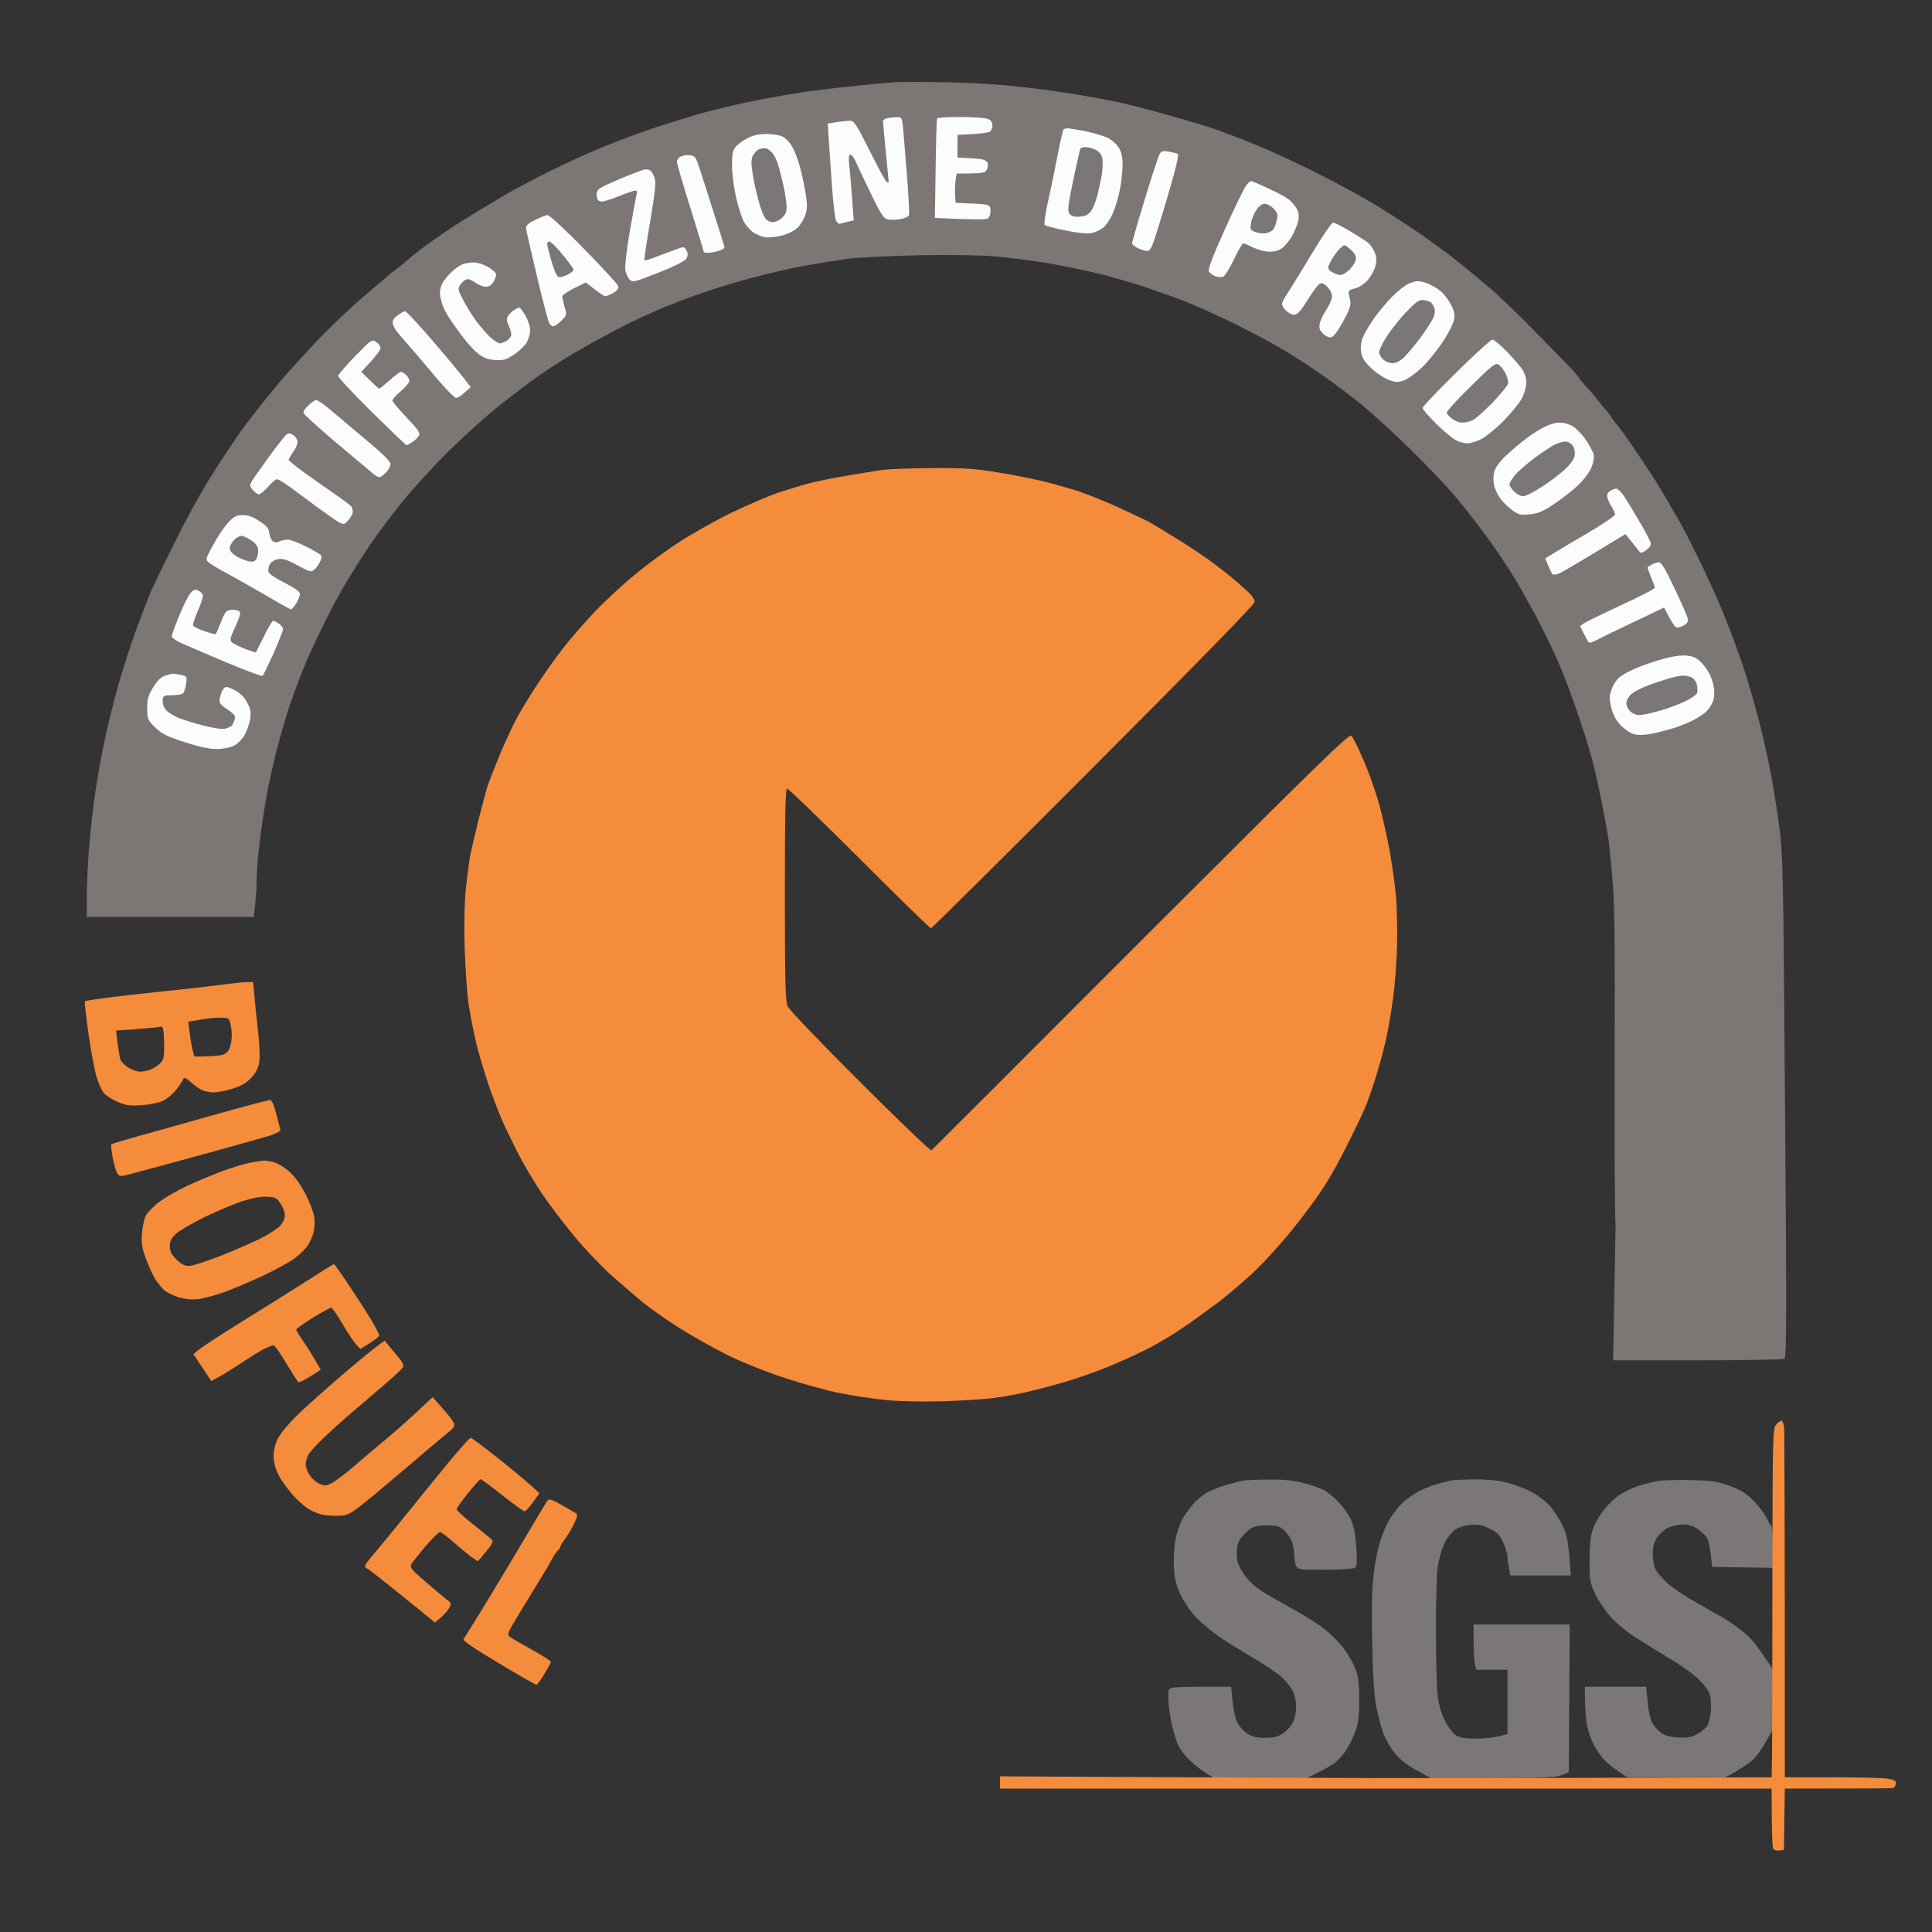<svg xmlns="http://www.w3.org/2000/svg" width="1024" height="1024" viewBox="0 0 1024 1024" fill="none"><rect x="0" y="0" width="1024" height="1024" fill="#333333" stroke="none"/><path d="M290.2 795.3C289.7 795.9 281.9 808.9 273 824C264 839.1 254.3 855.1 251.5 859.5C248.7 863.9 246.1 868.1 245.7 868.8C245.2 869.6 251.1 873.6 264.3 881.5C274.8 887.8 283.8 892.9 284.3 893C284.7 893 286.6 890.4 288.5 887.3C290.4 884.1 292 881.2 292 880.8C292 880.3 287.6 877.6 282.3 874.6C276.9 871.6 271.6 868.5 270.5 867.7C268.6 866.3 268.7 866 274.8 855.9C278.3 850.2 281.7 844.6 282.3 843.5C283 842.5 284.6 839.8 286 837.5C287.3 835.3 289 832.6 289.7 831.5C290.3 830.4 291.7 828 292.7 826.1C293.7 824.3 295.1 822.2 295.8 821.6C296.5 821 297.1 820.2 297 819.8C297 819.3 298.2 817.3 299.8 815.2C301.3 813.1 303.4 809.5 304.5 807.1C306.2 803.4 306.3 802.7 305 801.9C304.2 801.4 300.7 799.5 297.4 797.5C292.7 794.8 291 794.3 290.2 795.3Z" fill="#F58C3B"></path><path d="M878.5 785C875.7 785.5 871 786.7 868 787.7C865 788.7 860.5 790.9 858 792.6C855.5 794.3 851.8 797.9 849.8 800.6C847.7 803.3 845.2 807.7 844.3 810.5C843 814.1 842.5 818.6 842.5 827C842.5 837.8 842.7 838.9 845.6 845C847.3 848.6 850.9 853.9 853.6 856.9C856.3 859.9 861.6 864.4 865.5 867C869.4 869.5 877.4 874.5 883.4 878.1C889.4 881.6 896.8 886.7 899.7 889.5C902.9 892.5 905.6 895.9 906.2 898C906.8 899.9 907 904 906.8 907C906.5 910 905.7 913.5 904.9 914.7C904.1 915.9 901.7 917.9 899.5 919.1C896.3 920.9 894.3 921.2 889.3 920.9C885.1 920.6 882.3 919.8 880.3 918.4C878.8 917.2 876.7 915 875.8 913.4C874.8 911.7 873.7 907 873.3 902.2L872.5 894H840C840 905.2 840.5 911 841 914C841.6 917 843.2 921.7 844.6 924.5C846 927.2 848.6 931 850.3 932.8C852.1 934.6 855.5 937.4 858 939L862.5 942H914.5C923.8 937 928 933.9 929.8 932C931.6 930.1 934.6 925.7 936.5 922.2L940 916V885.5C933.2 874.6 929.1 869.6 926.6 867.2C924.1 864.9 919.6 861.5 916.7 859.6C913.9 857.8 906.3 853.4 900 849.9C893.7 846.4 886.3 841.5 883.6 839C881 836.5 878.2 833.3 877.4 831.7C876.6 830.2 876 826.6 876 823.7C876 819.9 876.6 817.6 878.2 815C879.5 813.1 882.1 810.7 884 809.8C885.9 808.8 889.5 808 892 808C895.3 808 897.4 808.7 900 810.6C901.9 812 904.1 814 904.7 815.1C905.4 816.1 906.3 820 906.7 823.7L907.5 830.5L940 831C939.6 813.9 939.3 809 939 809C938.7 809 937.6 807.2 936.5 804.8C935.4 802.5 932.2 798.3 929.5 795.5C925.6 791.5 922.8 789.8 917 787.6C910.5 785.2 907.7 784.8 896.5 784.5C889.4 784.3 881.2 784.5 878.5 785Z" fill="#7B7776"></path><path d="M769.5 784.6C768.4 784.9 765.5 785.6 763 786.2C760.5 786.8 756 788.5 753 789.9C750 791.3 745.4 794.5 742.9 797C740.4 799.5 737.1 804 735.5 807C734 810 731.9 815.4 730.9 819C729.9 822.6 728.5 830 727.9 835.5C727.2 841.8 726.9 854.7 727.3 870.5C727.6 887.1 728.3 898.5 729.4 904.2C730.3 909.1 732 915.6 733.2 918.7C734.4 921.9 737.2 926.7 739.4 929.4C742.1 932.7 746 935.7 751 938.4L758.5 942.5C818.2 942.5 824.2 942.2 827.5 940.9L831.5 939.3L832 861H781C781 874.6 781.3 880 781.7 881.8L782.5 885H799V919C793.2 920.9 787.6 921.5 782.8 921.5C775.7 921.5 773.7 921.1 771.3 919.5C769.8 918.3 767.3 915 765.8 912C764.1 908.6 762.6 903.6 762 899C761.5 894.9 761.1 879.3 761.1 864.5C761 849.6 761.5 834.3 762 830.5C762.6 826.6 764.2 821.1 765.5 818.2C766.9 815.2 769.4 812.1 771.2 810.8C773.2 809.5 776.5 808.4 779.5 808.2C783.3 807.9 785.7 808.3 789.4 810.1C793.5 812.1 794.8 813.4 796.7 817.5C797.9 820.2 799 823.6 799 825C799 826.4 799.4 829.2 799.8 831.3L800.5 835H832.5C831.4 817.4 830.7 814.2 828.4 809C826.7 805.4 823.6 800.5 821.3 798C819 795.4 814.5 792.1 810.9 790.3C807.4 788.6 801.5 786.4 797.7 785.6C793.8 784.6 787 784 781.2 784.1C775.9 784.2 770.6 784.4 769.5 784.6Z" fill="#7B7776"></path><path d="M659 784.7C657.6 784.9 653.4 786.1 649.5 787.2C645.6 788.3 640.9 790.3 639 791.5C637.1 792.7 634.1 795.2 632.5 797.1C630.8 799 628.2 802.5 626.8 805C625.3 807.5 623.6 812.6 622.9 816.5C622.3 820.3 621.9 826.9 622.2 831C622.5 836.6 623.4 840.1 625.6 845C627.3 848.6 630.9 854 633.7 857C636.5 860 642.5 865 647.1 868.1C651.7 871.2 660 876.3 665.5 879.5C671 882.8 677.3 887 679.5 889.1C681.7 891.1 684.3 894.3 685.3 896.4C686.2 898.4 687 902.1 687 904.7C687 907.4 686.2 911.1 685.2 913C684.3 914.9 681.9 917.5 680 918.8C677.3 920.5 675.1 921.1 670.5 921.1C665.9 921.1 663.7 920.5 661 918.8C659.1 917.5 656.7 914.9 655.8 913C654.8 911.1 653.7 906 653.3 901.7L652.5 894C620.2 894 620 894 619.4 896.2C619.1 897.5 619.1 901.2 619.5 904.5C619.9 907.8 620.8 913.2 621.7 916.5C622.5 919.8 624 924.1 625 926C626 927.9 628.6 931.1 630.7 933.1C632.8 935.1 636.5 938.1 639 939.6L643.5 942.5H692.5C701.8 938 706 935.6 707.8 934.1C709.6 932.7 712.4 929.5 713.9 927C715.5 924.5 717.6 920 718.6 917C720 912.9 720.5 908.7 720.4 900.5C720.4 891.7 719.9 888.4 718.2 884C717 881 714 875.9 711.5 872.7C709 869.6 704 864.9 700.4 862.2C696.8 859.6 689.3 855 683.7 852C678.1 848.9 671 844.8 668 842.8C664.6 840.6 661.2 837.2 659 833.9C656.2 829.5 655.5 827.5 655.5 823.3C655.5 819.6 656.1 817.4 657.6 815.3C658.8 813.8 661 811.6 662.4 810.5C664.5 809 666.7 808.5 671.5 808.5C677.2 808.5 678.2 808.8 681 811.5C682.7 813.1 684.5 816.1 685 818C685.6 819.9 686 823 686 824.7C686 826.5 686.5 828.9 687 830C687.9 831.9 689 832 702.3 832C710.1 832 717.2 831.5 718 831C719.2 830.3 719.4 828.4 718.9 820.3C718.5 814.1 717.6 808.9 716.3 806C715.3 803.5 712.4 799.3 709.9 796.6C707.5 794 703.7 790.8 701.5 789.7C699.3 788.6 694.4 786.9 690.5 785.9C685.6 784.6 680.3 784.1 672.5 784.2C666.5 784.2 660.4 784.5 659 784.7Z" fill="#7B7776"></path><path d="M238.5 774.2C233 780.9 223.8 792.2 218 799.4C212.2 806.6 204.1 816.5 200 821.4C193 829.7 192.6 830.3 194.5 831.3C195.6 831.9 200.8 835.9 206 840.1C211.2 844.3 218.9 850.5 223 853.8L230.5 860C234.9 856.5 236.9 854.2 237.8 852.7C239.5 849.8 239.5 849.8 236 847.2C234.1 845.7 229.1 841.5 224.8 837.7C218.4 832.3 217.2 830.7 217.9 829.2C218.4 828.3 221.8 824 225.4 819.7C229 815.5 232.6 812 233.2 812C233.9 812.1 237.4 814.7 241 817.9C244.6 821.1 248.8 824.5 250.4 825.6L253.3 827.5C261.1 818.5 261.7 817.2 260.7 816.1C260 815.4 255.6 811.7 250.7 807.9C245.9 804.1 242 800.5 242 800C242 799.4 244.7 795.6 248 791.5C251.3 787.4 254.3 784 254.7 784C255.2 784 260.3 787.8 266.2 792.5C272.2 797.2 277.4 801 278 801C278.6 801 280.6 798.9 282.5 796.2L285.9 791.5C281.7 787.3 273.7 780.7 265.5 774.1C257.2 767.5 250.1 762.1 249.5 762.1C248.9 762.1 244 767.6 238.5 774.2Z" fill="#F58C3B"></path><path d="M941.4 755.1C939.6 757.1 939.5 760.2 939.4 839.4C939.4 884.5 939.3 926.1 939.2 931.7L939 942C844.8 942.3 806.7 942.4 793.5 942.4C780.3 942.5 751.3 942.4 729 942.4C706.7 942.4 652.8 942.1 609.2 941.9L530 941.5V948H939C939 971.6 939.4 979.1 939.8 979.8C940.2 980.5 941.6 981 943 980.8L945.5 980.5L946 948C989.4 948 1002.6 947.9 1003.3 947.7C1003.9 947.6 1004.6 946.6 1004.8 945.5C1005.1 943.8 1004.3 943.4 1000.3 942.7C997.7 942.3 984.4 942 970.8 942H946C946 800.6 945.8 758 945.6 756.2C945.3 754.5 944.7 753 944.2 753C943.7 753 942.4 753.9 941.4 755.1Z" fill="#F58C3B"></path><path d="M184.5 726.1C174 735 162 745.7 157.7 749.9C153.4 754.1 148.8 759.6 147.4 762.2C145.9 765.3 145 768.7 145 771.7C145 774.8 145.9 778.3 147.5 781.5C148.8 784.2 152.4 789.2 155.3 792.5C158.5 796.1 162.6 799.5 165.6 800.9C169.1 802.7 172.3 803.3 177 803.4C182.8 803.5 184 803.2 188.5 800.1C191.3 798.2 202.7 788.7 214 779.1C225.3 769.4 236 760.4 237.8 759C240.3 757.1 241 756 240.6 754.5C240.3 753.4 237.6 749.8 234.6 746.5L229.3 740.5C217.8 751.4 210.7 757.7 206 761.6C201.3 765.5 193.4 772.2 188.5 776.4C183.6 780.7 177.9 785 176 786C172.9 787.6 172.1 787.7 169.2 786.4C167.5 785.6 165.1 783.5 164 781.7C162.9 780 162 777.5 162 776.2C162 775 162.6 772.8 163.4 771.2C164.1 769.7 168.1 765.3 172.2 761.5C176.3 757.6 181.6 752.8 184.1 750.7C186.5 748.6 190.5 745.2 193 743.1C195.5 741 200.8 736.4 204.9 732.9C209 729.4 212.8 725.8 213.4 724.9C214.3 723.5 213.6 722.1 209.5 717.4C206.8 714.1 204.3 711.2 204 710.7C203.7 710.3 194.9 717.2 184.5 726.1Z" fill="#F58C3B"></path><path d="M164.4 677.8C157.8 682 142.6 691.6 130.6 699C118.6 706.4 107.4 713.7 105.7 715.1L102.5 717.7L112 732C117 729.4 122.3 726.1 127 723C131.7 719.9 137.4 716.3 139.7 715.1C142.1 714 144.4 713 145 713C145.6 713 148.6 717.3 151.7 722.6C154.9 727.9 157.8 732.4 158.2 732.6C158.7 732.8 161.5 731.4 164.5 729.5L170 726C165.8 718.6 162.9 714 160.8 711C158.7 708 157 705.2 157 704.8C157 704.3 160.9 701.5 165.7 698.5C170.6 695.5 174.9 693.1 175.5 693.1C176.1 693.1 178.6 696.8 181.3 701.3C183.9 705.8 187.1 710.7 188.5 712.3L191 715C198.7 710.4 201 708.4 201 707.8C200.9 707.1 199.3 703.8 197.3 700.5C195.4 697.2 190.1 689 185.6 682.2C181.2 675.5 177.3 670 177 670C176.7 670 171.1 673.5 164.4 677.8Z" fill="#F58C3B"></path><path fill-rule="evenodd" clip-rule="evenodd" d="M118.2 620.6C123.6 618.6 130.4 616.6 133.3 616.1H133.2C136.1 615.6 139.2 615.2 140 615.1C140.8 615.1 143.2 615.5 145.2 616C147.3 616.6 151.1 618.9 153.6 621.2C156.5 623.9 159.7 628.4 162.1 633.2C164.3 637.5 166.3 642.9 166.6 645.2C166.9 647.6 166.7 651.3 166.1 653.5C165.5 655.7 164 658.8 162.9 660.5C161.7 662.1 158.7 665.1 156.1 667C153.6 668.9 146.1 673 139.5 676.1C132.9 679.2 123.7 683.1 119 684.8C114.3 686.5 108.2 688.1 105.5 688.5C102 689 98.8 688.7 95 687.7C92 686.8 88.4 685 87 683.8C85.6 682.5 83.5 679.9 82.3 678C81.1 676.1 78.9 671.3 77.5 667.5C75.3 661.8 74.9 659.3 75.2 654C75.5 650.4 76.4 646 77.3 644.2C78.3 642.5 81.6 639.1 84.7 636.8C87.9 634.5 94.5 630.7 99.5 628.4C104.4 626.1 112.9 622.6 118.2 620.6ZM108 645.3C114.3 642.2 123.3 638.4 128 636.8C133.6 635 138.2 634.1 141.5 634.3C145.9 634.5 146.7 634.9 148.7 638C150 639.9 151 642.7 151 644.3C151 645.9 149.9 648.2 148.3 649.9C146.7 651.4 142.4 654.3 138.5 656.2C134.6 658.2 125.2 662.3 117.5 665.4C109.8 668.4 102 671 100.3 671C97.9 671 96.1 670.1 93.5 667.5C90.8 664.8 90 663.2 90 660.5C90 657.8 90.8 656.3 93.2 654C95 652.3 101.7 648.4 108 645.3Z" fill="#F58C3B"></path><path d="M122.5 588.4C112 591.3 93.6 596.5 81.5 599.9C69.4 603.2 59.3 606.2 59 606.5C58.7 606.8 59.1 610.1 59.8 613.8C60.5 617.5 61.6 621.2 62.3 622.2C63.4 623.7 64.1 623.7 72 621.5C76.7 620.3 93.1 615.8 108.5 611.6C123.9 607.4 139.3 603 142.8 602C146.6 600.7 148.9 599.5 148.6 598.8C148.4 598.1 147.4 594.2 146.4 590.2C145.1 585.2 144 583 143 583C142.2 583.1 132.9 585.5 122.5 588.4Z" fill="#F58C3B"></path><path fill-rule="evenodd" clip-rule="evenodd" d="M58.5 528.6C65.6 527.6 102.8 523.7 102.8 523.7C124.204 521.086 127.788 520.607 131.382 520.52C132.187 520.5 132.993 520.5 134 520.5C134.212 520.924 134.424 523.288 134.755 526.979C135.049 530.251 135.436 534.567 136 539.5C137.5 552 137.9 560 137.4 563C136.9 566.1 135.6 568.7 133.1 571.3C130.4 574.2 127.8 575.6 123 577.1C119.4 578.2 115 579 113.2 579C111.5 579 108.9 578.5 107.5 578C106.1 577.4 103.3 575.5 101.3 573.7C98.5 571.2 97.6 570.8 97.1 572C96.8 572.8 95.2 575.3 93.5 577.5C91.8 579.7 88.6 582.4 86.5 583.4C84.1 584.5 79.4 585.5 75 585.8C68.6 586.2 66.7 585.9 62.1 583.9C59.1 582.6 55.8 580.4 54.8 579C53.7 577.6 52.1 573.8 51.1 570.5C50.1 567.2 48.2 557 46.9 547.8C45.6 538.6 44.7 530.9 45 530.7C45.3 530.4 51.3 529.5 58.5 528.6ZM71.657 545.507C76.265 545.139 80.708 544.784 82 544.6C82.361 544.548 82.729 544.497 83.085 544.447C84.107 544.303 85.029 544.174 85.4 544.1C85.9 544.1 86.5 545 86.6 546.2C86.8 547.5 87 551.4 87 555C87 560.5 86.7 561.8 84.8 563.7C83.5 564.9 81.3 566.3 79.8 566.9C78.2 567.5 75.8 568 74.3 568C72.7 568 70 567.1 68.3 566C66.5 564.9 64.5 563.1 64 562C63.5 560.9 62.7 556.9 61.5 546.2L70.5 545.6L71.657 545.507ZM99.8 541.5L106.6 540.4C110.4 539.7 115.3 539.3 117.5 539.4C121.4 539.5 121.5 539.6 122.4 544C123 546.7 123 550.3 122.4 553C121.7 556.2 120.8 557.8 119 558.7C117.6 559.4 113.5 560 103 560L102 556.2C101.5 554.2 100.8 550 99.8 541.5Z" fill="#F58C3B"></path><path d="M467.5 249.1C464.2 249.6 455.9 250.9 449 252.1C442.1 253.2 433.1 255.1 429 256.1C424.9 257.2 417.4 259.5 412.5 261.1C407.6 262.8 396.5 267.5 388 271.6C379.5 275.7 366.9 282.8 360 287.3C353.1 291.7 342.3 299.7 336 305C329.6 310.2 320.2 319 315 324.5C309.8 330 302.5 338.3 298.9 343C295.2 347.7 289.1 356.2 285.3 362C281.4 367.8 276.5 375.9 274.2 380C272 384.1 267.8 393.1 264.9 400C262.1 406.9 259.1 414.5 258.3 417C257.5 419.5 255.4 427.6 253.5 435C251.7 442.4 249.7 451 249.1 454C248.6 457 247.6 464.7 246.9 471C246.2 478.2 245.9 490 246.3 502.5C246.6 513.5 247.6 527 248.4 532.5C249.3 538 250.9 546.5 252.1 551.5C253.2 556.5 256.2 566.6 258.6 574C261.1 581.4 265.2 592 267.8 597.5C270.4 603 274.4 611.1 276.8 615.5C279.2 619.9 284 627.8 287.5 633C291 638.2 298.5 648.1 304.2 655C309.9 661.9 318.9 671.3 324.1 676C329.4 680.7 336.8 687 340.6 690.2C344.4 693.3 352.9 699.3 359.5 703.5C366.1 707.7 377.6 714.2 385 717.9C393 721.9 405.5 726.9 415.8 730.3C425.2 733.4 438.5 737.1 445.3 738.4C452 739.8 463.1 741.4 470 742.1C477.7 742.8 489.4 743 500.5 742.7C510.4 742.3 522.1 741.6 526.5 741C530.9 740.4 537.6 739.3 541.5 738.4C545.4 737.6 554.4 735.3 561.5 733.3C568.6 731.4 581.3 727 589.5 723.5C597.8 720 607.9 715.3 612 712.9C616.1 710.6 620.6 707.9 622 707C623.4 706.1 626.8 703.8 629.5 702C632.3 700.1 639.5 694.9 645.5 690.4C651.5 685.8 661 677.7 666.5 672.3C672 666.9 681 656.8 686.5 649.8C692 642.9 699.1 633.2 702.2 628.3C705.3 623.5 711.1 613 715 605C719 597 723.1 588.3 724.2 585.5C725.3 582.8 727.7 575.8 729.5 570C731.3 564.2 733.7 555.2 734.8 550C736 544.8 737.6 534.9 738.5 528C739.4 521.1 740.3 508.8 740.5 500.5C740.6 492.3 740.4 480.8 739.9 475C739.4 469.2 737.8 458 736.4 450C734.9 442 732.2 430.3 730.3 424C728.5 417.7 724.9 407.8 722.3 402C719.8 396.2 717.1 390.8 716.3 390C715.1 388.7 700.7 402.8 604.7 498.7C544.1 559.4 494.2 609.3 493.7 609.7C493.3 610.2 476.3 593.9 455.9 573.5C434.7 552.4 418.2 535.1 417.4 533.3C416.3 530.6 416 519.7 416 474C416 429.9 416.3 418 417.2 418C417.9 418 435.1 434.6 455.5 455C475.9 475.4 492.9 492 493.4 492C493.9 492 532.7 453.5 579.6 406.5C635.8 350.2 665 320.3 665 319C665 317.9 663.7 315.8 662.1 314.3C660.5 312.7 657 309.7 654.4 307.4C651.7 305.1 646.6 301.1 643 298.4C639.4 295.7 631.1 290.1 624.5 286C617.9 281.9 610.9 277.7 609 276.6C607.1 275.6 599.6 272.1 592.5 268.8C585.4 265.6 575.5 261.6 570.5 260C565.5 258.5 557.5 256.2 552.5 255C547.5 253.8 537 251.7 529 250.4C516.7 248.4 511.4 248 494 248.1C482.7 248.2 470.8 248.6 467.5 249.1Z" fill="#F58C3B"></path><path d="M452.5 45.6C460.7 44.7 470.4 43.8 474 43.6C477.6 43.4 490.2 43.4 502 43.6C514.2 43.8 530.9 44.8 540.5 46C549.9 47 563.1 48.8 570 50C576.9 51.1 587 53 592.5 54.1C598 55.3 610.1 58.4 619.5 61.1C628.9 63.7 639.6 67 643.5 68.3C647.4 69.6 657 73.3 665 76.5C673 79.7 688.5 86.9 699.5 92.5C710.5 98.1 724.5 105.7 730.5 109.5C736.5 113.2 746.5 119.6 752.5 123.8C758.5 127.9 767.8 134.7 773 138.9C778.2 143.1 786.1 149.6 790.5 153.4C794.9 157.2 805.4 167.3 813.8 175.9C822.3 184.5 830.9 193.4 833.1 195.7C835.2 198.1 837 200.2 837 200.5C837 200.8 838.5 202.5 840.3 204.4C842 206.2 844.4 208.9 845.5 210.4C846.6 211.9 849 214.7 850.7 216.8C852.5 218.8 854 220.7 854 221C854 221.3 855.1 222.8 856.5 224.5C858 226.1 861.7 231.2 864.8 235.8C867.9 240.4 871 244.9 871.5 245.8C872 246.7 872.7 247.7 873 248C873.3 248.3 876.1 252.6 879.1 257.5C882.1 262.4 884.9 267.2 885.3 268C885.7 268.8 887.4 271.7 889.1 274.5C890.7 277.2 895.9 287.1 900.5 296.5C905.1 305.9 911.6 320.2 914.8 328.5C918.1 336.7 922.4 348.7 924.5 355C926.5 361.3 929.7 372.1 931.5 379C933.4 385.9 936.3 398.5 938 407C939.7 415.5 942 429.7 943.1 438.5C945 453.3 945.2 464.1 946.1 587C947 696.3 946.9 719.6 945.8 720.2C945.1 720.6 924.4 721 899.8 721C870.6 721 855 721 855 721L856.3 648.8C855.9 648.1 855.7 610.1 855.8 564.5C856 495.9 855.8 478.6 854.5 464.5C853.7 455.1 852.7 445.9 852.4 444C852.1 442.1 850.9 435.8 849.9 430C848.8 424.2 846.8 414.8 845.5 409C844.2 403.2 840.5 390.6 837.2 381C834 371.4 829.4 359 827 353.5C824.7 348 820.2 338.3 816.9 332C813.7 325.7 807.8 314.9 803.7 308C799.6 301.1 792.2 290.1 787.3 283.5C782.4 276.9 775 267.4 770.8 262.5C766.6 257.6 755.9 246.3 746.9 237.5C737.9 228.7 726.2 218.1 721 213.9C715.8 209.7 707.2 203.3 702 199.6C696.8 195.9 687.5 189.8 681.5 186.2C675.5 182.5 663.5 176.1 655 171.9C646.5 167.7 634.3 162.2 628 159.7C621.7 157.3 611.3 153.6 605 151.5C598.7 149.5 588.3 146.5 582 145C575.7 143.4 564 141 556 139.6C548 138.2 535.2 136.6 527.5 135.9C518.6 135.2 503.5 135 486 135.3C469.9 135.7 453.9 136.5 447.5 137.4C441.4 138.3 431.6 139.9 425.5 141C419.4 142.2 407.7 144.8 399.5 147C391.2 149.1 378.9 152.9 372 155.3C365.1 157.7 355.6 161.4 350.7 163.4C345.9 165.4 337.2 169.4 331.2 172.4C325.3 175.4 314.9 181 308 185C301.1 188.9 291 195.3 285.5 199.2C280 203.1 270.1 210.6 263.5 215.9C256.9 221.2 245 232 236.9 240C228.9 248 217.9 260.1 212.4 267C206.9 273.9 199.7 283.6 196.3 288.5C193 293.4 187.7 301.8 184.5 307C181.3 312.2 175.9 322.1 172.5 329C169.1 335.9 164.4 345.8 162.2 351C160 356.2 156.4 365.7 154.2 372C152 378.3 148.6 389.8 146.7 397.5C144.7 405.2 142.1 416.9 141 423.5C139.8 430.1 138.3 440.9 137.5 447.5C136.7 454.1 136 462.6 136 466.5C136 470.4 135.7 476.3 134.5 486H46V475.8C46 470.1 46.5 459.4 47 452C47.6 444.6 48.7 433.1 49.6 426.5C50.4 419.9 52.6 406.6 54.5 397C56.4 387.4 60.2 371.6 63 362C65.8 352.4 70.4 338.4 73.2 331C76 323.6 79.1 315.5 80.2 313C81.3 310.5 86.6 299.5 92.1 288.5C97.5 277.5 105.8 262.2 110.6 254.5C115.3 246.8 122.8 235.4 127.3 229.1C131.8 222.8 140.1 212.2 145.8 205.4C151.4 198.6 162.2 186.7 169.7 178.9C177.3 171.1 188.7 160.4 195 155.2C201.3 149.9 206.7 145.3 207 145C207.3 144.7 209.1 143.3 211 141.9C212.9 140.5 215.2 138.6 216 137.8C216.8 137 221.3 133.4 226 129.9C230.7 126.4 239.7 120.3 246 116.4C252.3 112.5 261.8 106.8 267 103.7C272.2 100.6 283.2 94.8 291.5 90.7C299.7 86.6 312.8 80.6 320.5 77.5C328.2 74.4 340.4 69.9 347.5 67.5C354.6 65.2 365.4 61.9 371.5 60.1C377.6 58.4 388.8 55.7 396.5 54.1C404.2 52.5 416.6 50.2 424 49.1C431.4 48 444.2 46.4 452.5 45.6Z" fill="#7C7774"></path><path d="M87.5 358.1C85.4 358.8 83.4 360.7 81.2 364.3C78.5 368.7 78 370.5 78 375.5C78.1 381.2 78.3 381.7 82.3 385.6C85.8 389 88.4 390.3 97.7 393.3C105.4 395.8 110.8 397 114.8 397C118.2 397 121.9 396.3 124 395.2C126 394.2 128.4 391.8 129.7 389.5C130.9 387.3 132.2 383.5 132.6 381C133.1 377.3 132.8 375.7 130.9 372.2C129.3 369.2 127.1 367.2 124.2 365.7C120.4 363.8 119.7 363.7 118.5 365C117.8 365.8 116.9 368 116.6 369.7C116 372.7 116.4 373.2 120.5 376C124.2 378.5 124.9 379.4 124.4 381.2C124 382.5 123.4 383.9 123 384.5C122.6 385 120.9 385.8 119.4 386.2C117.6 386.6 113 385.9 107.5 384.5C102.5 383.2 96.4 381.3 93.7 380.1C91.1 378.9 88.3 377 87.5 375.7C86.6 374.5 86.1 372.4 86.2 371C86.5 368.7 86.9 368.5 91.2 368.5C93.8 368.5 96.4 368 97 367.5C97.6 366.9 98.3 364.7 98.6 362.5C99.2 358.6 99.1 358.5 95.9 357.7C94 357.3 92 357 91.5 357.1C91 357.1 89.1 357.6 87.5 358.1ZM882 349.1C877.9 350.2 871.8 352.2 868.5 353.6C865.2 354.9 861 357 859.2 358.3C857.2 359.7 855.4 362.2 854.3 365C852.9 369 852.8 370.2 854 375C854.9 378.8 856.5 381.7 858.9 384.3C860.9 386.4 864.1 388.6 866 389.1C868.2 389.7 871.5 389.6 875 389C878 388.4 883.2 387.1 886.5 386.1C889.8 385.1 894.8 383.1 897.5 381.7C900.3 380.3 903.5 378.1 904.7 376.8C905.9 375.6 907.4 373.1 908 371.5C908.6 369.8 908.8 366.8 908.4 364.5C908.1 362.3 907 358.9 906 357C905 355.1 902.9 352.2 901.3 350.7C899.3 348.7 897.2 347.8 894 347.5C891.2 347.2 886.6 347.8 882 349.1Z" fill="#FBFCFC"></path><path d="M883.5 359.9C880.2 360.9 875 362.7 872 363.9C869 365.1 865.5 367 864.2 368.3C863 369.5 862 371.5 862 372.8C862 374 862.9 375.9 864 377C865.1 378.1 867.2 379 868.8 379C870.3 379 874.9 378.1 879 376.9C883.1 375.8 889.3 373.5 892.8 371.9C896.2 370.3 899.2 368.2 899.5 367.3C899.8 366.3 899.7 364.2 899.3 362.6C898.8 361 897.5 359.3 896.3 358.9C895 358.4 893 358 891.8 358.1C890.5 358.1 886.8 358.9 883.5 359.9Z" fill="#7B7776"></path><path d="M101.1 314.2C99.9 315.5 97.2 320.9 95 326.3C92.8 331.6 91 336.6 91 337.3C91 337.9 93.1 339.5 95.7 340.7C98.4 341.9 109.1 346.5 119.5 350.9C129.9 355.3 138.8 358.6 139.2 358.2C139.6 357.8 142.2 352.4 145 346.3C147.7 340.1 150 334.3 150 333.5C150 332.7 149 331.3 147.8 330.5C146.5 329.7 145.2 329 144.8 329C144.3 329 142.1 332.7 139.9 337.3C137.6 341.8 135.7 345.6 135.6 345.8C135.6 345.9 133 345.1 130 344C127 342.8 123.8 341.2 123 340.5C121.7 339.2 121.9 338.2 124.8 332C127.3 326.5 127.7 324.8 126.8 324C126.1 323.4 124.2 323.1 122.6 323.2C120 323.5 119.3 324.2 117.2 329.5C115.9 332.8 114.6 335.7 114.4 336C114.1 336.3 111.4 335.6 108.3 334.5C105.2 333.4 102.5 332.1 102.3 331.5C102.1 331 103.3 327.4 105 323.5C106.7 319.6 107.8 315.9 107.5 315.3C107.2 314.6 106.1 313.5 105.1 313C103.5 312.2 102.7 312.4 101.1 314.2ZM875.5 299.2C874.4 299.8 873.4 300.5 873.3 300.6C873.1 300.8 873.9 303.1 875 305.8C876.1 308.4 877.1 311 877.1 311.5C877.1 312.1 869.1 316.2 859.3 320.7C849.5 325.3 840.6 329.6 839.5 330.4L837.5 331.8C840.6 338.3 841.8 340.4 842.3 340.6C842.7 340.8 844.7 340.1 846.8 339C848.8 337.9 857.6 333.6 866.3 329.5L882 322C885.9 329.8 887.7 332.2 888.5 332.5C889.3 332.8 891.1 332.3 892.5 331.5C894.3 330.4 894.9 329.4 894.5 327.8C894.3 326.5 891.1 319.3 887.5 311.8C882.8 301.7 880.5 298 879.3 298C878.3 298 876.6 298.6 875.5 299.2ZM121.1 276.8C119.1 278.9 115.5 284.2 113.1 288.6C108.9 296.2 108.8 296.6 110.6 298.1C111.7 299 116.1 301.7 120.5 304C124.9 306.4 134.1 311.6 141 315.6C147.9 319.7 153.8 323 154.3 323C154.7 323 155.9 321.5 157 319.8C158.1 318 159 315.7 159 314.8C159 313.6 156.4 311.7 151 309C146.6 306.8 142.7 304.2 142.4 303.3C142 302.3 142.3 300.5 142.9 299.3C143.6 297.9 145.3 296.8 147.3 296.4C149.8 295.9 151.9 296.5 157.6 299.6C164.1 303.1 164.9 303.4 166.5 302C167.5 301.2 168.8 299.4 169.5 298C170.3 296.6 170.6 295 170.2 294.4C169.8 293.8 166.2 291.7 162.3 289.7C158.3 287.7 153.9 286 152.5 286C151.1 286 149.1 286.5 148 287C146.6 287.7 145.6 287.6 144.5 286.8C143.7 286.1 142.9 284.1 142.7 282.5C142.5 280.1 141.5 278.8 137.5 276.2C133.9 273.9 131.4 272.9 128.6 273C125.4 273 124.1 273.7 121.1 276.8Z" fill="#FBFCFC"></path><path d="M124 286.3C122.7 287.6 121.7 289.6 121.8 290.8C121.9 292.2 123.4 293.8 125.8 295.1C127.8 296.2 130.7 297.4 132.3 297.6C134.3 297.9 135.3 297.5 136 296C136.6 294.9 136.9 292.8 136.8 291.3C136.6 289.4 135.4 287.8 133 286.3C131.1 285 128.8 284 127.9 284C127 284 125.3 285 124 286.3Z" fill="#7B7776"></path><path d="M853.6 260.1C852.5 260.6 851.7 262 851.8 263C851.9 264.1 852.9 266.5 854 268.2C855.1 270 856 272.1 856 272.7C856 273.4 849.4 277.9 841.2 282.7C833.1 287.4 824.8 292.4 822.7 293.7L819 296C821.4 301.8 822.4 303.8 822.8 304.3C823.2 304.7 824.6 304.6 826 304.1C827.4 303.6 835.9 298.6 845 293.1L861.5 283.1C864.6 286.9 866.5 289.2 867.6 290.7C869.7 293.5 869.8 293.5 872.4 291.7C873.8 290.8 875 289.2 875 288.2C875 287.3 872.3 282 869 276.5C865.8 271 862 264.8 860.6 262.7C859.2 260.7 857.4 259 856.7 259C856.1 259 854.6 259.5 853.6 260.1ZM151.7 230.4C151 231 146.7 236.4 142.3 242.5C137.9 248.5 133.8 254.4 133.2 255.5C132.3 257.1 132.4 257.9 134 259.7C135.1 261 136.6 262 137.2 262C137.9 262 140.1 260.2 142.1 258C144 255.8 146.1 254 146.8 254C147.5 254 150.4 255.7 153.2 257.8C156.1 259.9 162.8 264.8 168 268.7C173.2 272.5 178.6 276.3 180 277C182.3 278.1 182.7 278 184.7 275.6C186 274.2 187 272.2 187 271.2C187 270.3 186.6 269 186.2 268.4C185.8 267.9 181.9 264.9 177.5 261.9C173.1 258.9 165.8 253.7 161.3 250.5C156.8 247.2 153 244.2 153 243.7C153 243.3 154.2 241.3 155.6 239.2C157.2 236.9 157.9 234.7 157.6 233.5C157.3 232.4 156.2 231 155.1 230.4C153.7 229.5 152.8 229.5 151.7 230.4ZM817 227.1C814 228.8 809.2 232 806.5 234.3C803.7 236.5 799.6 240.2 797.2 242.4C794.8 244.8 792.5 248 792 250C791.4 252.2 791.4 255 792 257.5C792.5 259.7 794.2 263.1 795.8 265C797.4 266.9 800.2 269.6 802.1 270.8C805 272.9 806.3 273.1 811 272.6C815.5 272.1 818 271 824.5 266.6C828.9 263.6 834.7 259 837.3 256.3C839.9 253.7 842.8 249.7 843.6 247.5C844.5 245.3 845 242.4 844.7 241C844.4 239.6 842.6 236.3 840.8 233.5C839 230.8 835.9 227.5 834 226.2C831.8 224.8 829.1 224 826.5 224C824 224 820.5 225.2 817 227.1Z" fill="#FBFCFC"></path><path d="M824.5 235.4C822.9 236.1 817.9 239.4 813.5 242.6C809.1 245.9 804.3 250.1 802.8 252C801.3 253.9 800 256.1 800 256.7C800 257.4 801.1 259.1 802.5 260.5C803.9 261.9 806 263 807.2 263C808.5 263.1 813 260.8 817.2 258C821.5 255.3 827 251.1 829.5 248.7C832.3 246.2 834.3 243.3 834.6 241.5C834.9 239.6 834.5 237.6 833.6 236.2C832.7 235 831 234 829.7 234C828.5 234.1 826.1 234.7 824.5 235.4Z" fill="#7B7776"></path><path d="M163.5 214.8C161.9 216.3 160.7 218.1 160.8 218.8C160.9 219.5 168.3 226.2 177.2 233.8C186.2 241.3 195 248.8 196.8 250.3C198.5 251.8 200.5 253 201 253C201.6 253 203.2 251.9 204.5 250.5C205.9 249.1 207 247.1 207 246C207 244.7 203.1 240.7 195.3 234.2C188.9 228.9 180.4 221.7 176.3 218.2C172.3 214.8 168.4 212 167.7 212C167 212 165.1 213.3 163.5 214.8ZM771.8 197.5C762 207.1 754 215.6 754 216.2C754 216.9 757.2 220.7 761.2 224.6C765.2 228.6 770 232.5 771.8 233.4C773.5 234.3 776.2 235 777.8 235C779.3 235 782.5 234 785 232.8C787.5 231.5 792.9 227.2 797 223C801.1 218.8 805.5 213.4 806.7 211C808 208.5 809 204.8 809 202.7C809 200.5 808.1 197.7 806.8 195.7C805.6 194 801.9 189.7 798.5 186.2C795.2 182.8 791.8 180 791 180C790.2 180 781.5 187.9 771.8 197.5Z" fill="#FBFCFC"></path><path d="M779.5 204.8C772.3 211.8 766.6 218.1 766.8 218.8C766.9 219.4 768.2 220.9 769.7 222C771.3 223.2 773.7 224.1 775.2 224C776.8 224 779.2 223.4 780.7 222.6C782.3 221.8 786.9 217.7 791.1 213.4C795.2 209 798.9 204.6 799.2 203.5C799.6 202.4 799 200 798 198C797 196.1 795.4 193.9 794.3 193.3C792.6 192.2 791.1 193.3 779.5 204.8Z" fill="#7B7776"></path><path d="M188.3 188.7C183.4 193.7 179.4 198.4 179.2 199.2C179.1 199.9 187.1 208.5 197 218.3C206.9 228 215.2 236 215.5 236C215.8 236 217.2 235.2 218.6 234.3C220.1 233.3 221.6 231.7 222.1 230.8C222.8 229.4 221.4 227.4 215.5 221.3C211.4 217 208 212.9 208 212.3C208 211.6 210 209.3 212.5 207.3C214.9 205.2 216.9 202.8 217 202C217 201.2 216.3 199.7 215.3 198.8C214.3 197.8 213 197.1 212.5 197.1C211.9 197.1 209.2 199.1 206.5 201.6C203.7 204 201.3 206 201 206C200.7 206 198.5 204 196 201.5L191.5 197.1C199.6 188.5 201.9 185.3 201.7 184.4C201.6 183.5 200.5 182 199.3 181.2C197.3 179.7 196.8 180 188.3 188.7ZM210.6 167.3C208.3 169 207.9 170 208.3 172C208.7 173.4 210.2 175.9 211.8 177.5C213.3 179.2 217.4 183.9 220.9 188C224.3 192.1 230.2 199 233.8 203.2C237.5 207.4 241.1 210.9 241.7 210.9C242.4 211 244.5 209.7 246.2 208.1L249.5 205.2C245.7 200 238.2 191 230.3 181.8C222.4 172.5 215.4 165 214.7 165C214.1 165 212.2 166 210.6 167.3ZM746.3 150.5C744.5 151.3 740.7 154.4 737.8 157.3C735 160.1 730.8 165.2 728.4 168.5C726.1 171.8 723.4 176.3 722.5 178.5C721.367 181.167 721 183.833 721.4 186.5C721.8 189.4 723.1 191.6 726.3 194.7C728.6 197 732.6 199.8 735.2 201C739.4 202.7 740.5 202.8 743.7 201.8C745.8 201.1 750.1 198.1 753.4 195C756.6 192 761.7 185.7 764.8 181C767.9 176.3 770.6 170.9 770.8 169C771.2 166.5 770.6 164.3 768.8 161C767.4 158.5 765 155.4 763.4 154.2C761.8 152.9 758.9 151.2 757 150.4C755.1 149.6 752.6 149 751.5 149C750.4 149 748 149.7 746.2 150.5H746.3Z" fill="#FBFCFC"></path><path d="M745.4 165.3C742.1 168.7 737.6 174.4 735.2 178C732.9 181.6 731 185.4 731 186.5C730.9 187.6 731.9 189.4 733.1 190.5C734.2 191.6 736.5 192.5 738 192.5C739.8 192.5 742.1 191.4 744.1 189.5C745.8 187.8 749.6 183.3 752.5 179.5C755.3 175.6 758.4 171 759.3 169.2C760.433 167.067 760.767 165.133 760.3 163.4C759.8 161.9 758.7 160.3 757.8 159.9C756.8 159.4 754.9 159 753.6 159C752 159 749.4 161 745.4 165.3Z" fill="#7B7776"></path><path d="M245 140.1C243.6 140.7 241 142.5 239.2 144.3C237.3 146.1 235.1 148.8 234.3 150.5C233.3 152.5 233 154.8 233.4 157.3C233.7 159.3 234.8 162.7 235.9 164.8C236.9 166.8 240.4 172.1 243.7 176.5C246.9 180.9 251.3 185.9 253.5 187.5C256.4 189.7 258.7 190.6 262.4 190.8C266.7 191.1 268.2 190.7 272.2 188.1C274.9 186.4 277.9 183.5 279 181.8C280.1 180 281 176.9 281 175C281 173.1 279.8 169.6 278.5 167.3C277.1 164.9 275.7 163 275.2 163C274.8 163 273.5 163.7 272.2 164.5C271 165.3 269.6 166.8 269.1 167.8C268.4 168.9 268.6 170.5 269.6 172.5C270.4 174.2 271 176.3 271 177.3C271 178.2 270 179.7 268.7 180.5C267.5 181.3 265.8 182 265 182C264.2 182 261.9 180.6 259.9 178.8C258 177 254.5 173 252.3 170C250.1 167 247 162 245.4 158.8C242.6 153.3 242.5 153.1 244.2 150.6C245.2 149.2 246.8 148 247.7 148C248.7 147.9 250.7 148.8 252.2 150C253.8 151.1 256.1 152 257.5 152C259.1 152 260.5 151.1 261.5 149.5C262.3 148.1 263 146.3 263 145.5C263 144.7 261.1 142.9 258.7 141.5C256.3 140.1 253 139.1 251 139.1C249.1 139.1 246.4 139.6 245 140.1ZM695.4 134.3C690 143.2 684.5 152.3 683 154.5C681.5 156.7 680 159.3 679.7 160.3C679.233 161.433 679.833 162.833 681.5 164.5C683 166 684.9 166.9 686.2 166.8C687.8 166.6 689.8 164.3 693 159.1C695.5 155.1 698.3 151.2 699.2 150.6C700.6 149.7 701.4 150 703.5 152C704.9 153.4 706 155.6 706 157C706 158.4 704.7 161.5 703.1 164C701.4 166.5 699.8 169.9 699.5 171.5C699 173.8 699.4 175 701.2 176.8C702.5 178.1 704.4 179 705.5 178.8C706.7 178.6 709 175.7 711.8 170.5C715.2 164.4 716.1 161.8 715.7 159.5C715.4 157.9 715 155.9 714.8 155.1C714.6 154.2 715.7 153.4 718 152.9C720.1 152.5 722.8 150.7 724.8 148.6C726.5 146.6 728.5 143.2 729 141C729.7 138 729.7 136.2 728.6 133.8C727.9 132 726.4 129.8 725.4 128.9C724.3 128 720 125.2 715.8 122.7C711.5 120.1 707.4 118 706.6 118C705.8 118 700.8 125.3 695.4 134.3Z" fill="#FBFCFC"></path><path d="M708.8 133.3C707.4 135 705.6 137.7 704.9 139.3C703.7 141.7 703.7 142.2 705 143.5C705.8 144.2 707.6 145.2 709 145.5C710.9 146.1 712.2 145.5 714.7 143.4C716.5 141.8 718.2 139.4 718.5 138C719 136.1 718.5 134.8 716.3 132.7C714.8 131.2 713 129.9 712.5 130C711.9 130 710.3 131.5 708.8 133.2V133.3Z" fill="#7B7776"></path><path d="M283.6 116.6C279.9 118.4 278.7 119.6 278.8 121C278.9 122.1 281.5 133.3 284.5 146C287.5 158.7 290.4 169.9 291 171C291.5 172.1 292.6 173 293.2 173C293.9 173 295.8 171.7 297.5 170C300.4 167.1 300.5 166.9 299.2 162.5C298.6 160 298 157.6 298 157C298 156.4 300.8 154.6 304.2 152.8L310.5 149.7C317.5 155.3 320.1 157 320.7 157C321.4 157 323.4 156.2 325 155.3C326.9 154.2 328 152.8 327.8 151.8C327.6 150.9 319.5 142 309.7 132.1C299.8 121.9 291.2 114 290.2 114C289.3 114.1 286.3 115.2 283.6 116.6Z" fill="#FBFCFC"></path><path d="M290 129.3C290 129.9 291 134.1 292.3 138.4C293.6 143 295.1 146.5 296 146.8C296.8 147.1 299 146.5 300.8 145.6C302.5 144.7 304 143.6 304 143C304 142.4 301.4 138.8 298.2 135C295.1 131.1 291.9 128 291.2 128C290.6 128 290 128.6 290 129.2V129.3Z" fill="#7B7776"></path><path d="M660.2 98.8C659.1 100.3 654.1 110.7 649 122C642.3 136.9 640.1 142.9 640.8 144C641.3 144.8 642.8 145.9 644.1 146.4C645.4 146.9 647.3 147 648.2 146.7C649.2 146.3 651.8 142.2 654 137.5C656.2 132.8 658.4 129 659 129C659.5 129 661.9 130 664.2 131.2C666.6 132.3 670.4 133.4 672.7 133.4C675.5 133.467 677.833 132.8 679.7 131.4C681.2 130.3 683.6 127.3 684.9 124.9C686.3 122.5 687.7 118.9 688.1 117C688.6 114.7 688.4 112.6 687.5 111C686.8 109.6 685.1 107.5 683.8 106.3C682.6 105.1 677.6 102.3 672.7 100.1C667.9 97.8 663.6 96 663.1 96C662.5 96 661.2 97.2 660.2 98.8Z" fill="#FBFCFC"></path><path d="M665.9 111.3C664.7 113 663.4 116.2 663.1 118.2C662.5 121.6 662.7 122 665.5 123C667.1 123.6 669.6 123.9 671 123.6C672.4 123.3 674.1 122.5 674.7 121.8C675.4 121.1 676.3 118.8 676.7 116.8C677.4 113.6 677.1 112.7 675 110.5C673.6 109.1 671.5 108 670.3 108C669 108 667.2 109.3 665.9 111.3Z" fill="#7B7776"></path><path d="M340.9 90C339.6 90.4 334.5 92.4 329.5 94.4C324.6 96.5 319.5 98.8 318.3 99.6C316.7 100.6 316.1 101.8 316.3 103.7C316.4 105.6 317.1 106.6 318.5 106.8C319.6 107 323.9 105.7 328 104C332.1 102.3 336.1 101 336.8 101C337.5 101 337.8 101.7 337.5 102.7C337.2 103.7 335.6 112.4 333.9 122C332.2 131.8 331.1 141 331.4 143C331.7 144.9 332.8 147.3 333.7 148.2C335.4 149.8 336.3 149.5 349 144.5C357.7 141.1 362.9 138.4 363.8 137.1C364.6 135.6 364.7 134.4 364 133C363.5 131.9 362.6 131 362 131C361.5 131 356.7 132.7 351.5 134.7C346.3 136.8 341.8 138.3 341.6 138C341.3 137.7 342.7 128.5 344.6 117.5C347.1 102.5 347.8 96.7 347 94.5C346.5 92.8 345.5 91 344.7 90.4C343.9 89.8 342.3 89.6 340.9 90ZM360.6 83.1C359.5 83.6 358.7 85 358.8 86C358.9 87.1 362.1 98.1 366 110.5C369.9 122.9 373 133.2 373 133.5C373 133.8 374 134 375.3 134C376.5 134 379 133.6 380.8 133C382.5 132.5 384 131.7 384 131.2C384 130.8 381.3 122 377.9 111.5C374.6 101 371.1 90.2 370.2 87.5C368.7 83.1 368.1 82.5 365.5 82.3C363.8 82.1 361.6 82.5 360.6 83.1ZM614.3 82.4C613.6 83.8 610.1 94.7 606.5 106.5C602.9 118.3 600 128.4 600 129C600 129.6 601.4 130.7 603 131.5C604.7 132.3 606.9 133 608 133C609.6 133 610.5 131.4 612.9 123.7C614.5 118.7 618 107.3 620.5 98.5C623.1 89.7 624.8 82.2 624.3 81.7C623.9 81.3 621.7 80.7 619.5 80.4C615.9 79.8 615.4 80 614.3 82.4ZM396.1 73.3C393.7 74.5 390.8 76.6 389.8 78C388.3 79.9 387.9 82.2 388 88C388 92.1 389 99.5 390.1 104.5C391.3 109.5 393.1 115.2 394.1 117.2C395.2 119.3 397.5 122 399.3 123.2C401 124.4 404.1 125.6 406 125.8C407.9 126 412 125.5 415 124.7C418.3 123.7 421.6 122 423.1 120.3C424.6 118.8 426.3 115.7 427 113.5C427.9 110.4 427.9 107.9 427 102.5C426.4 98.7 425 92.3 424 88.5C423 84.7 421.1 79.7 419.8 77.6C418.6 75.5 416.3 73.1 414.8 72.4C413.2 71.6 409.4 71 406.3 71C402.3 71 399.1 71.7 396.1 73.3Z" fill="#FBFCFC"></path><path d="M402.3 79.1C401.2 79.6 399.8 81.1 399.1 82.4C398.1 84.4 398 86.5 399 92.7C399.7 97 401.3 104 402.6 108.3C404.3 113.9 405.6 116.3 407.2 117.1C409 118 410.2 117.9 412.5 116.9C414.1 116.1 415.9 114.2 416.5 112.7C417.2 110.6 417 107.6 415.7 100.7C414.7 95.6 413.1 89.5 412.3 87C411.5 84.5 410.1 81.7 409.1 80.8C408.2 79.8 406.8 78.8 405.9 78.6C405 78.5 403.4 78.7 402.3 79.1Z" fill="#7B7776"></path><path d="M563.6 68.8C563.3 69.2 561.7 76.3 560.1 84.5C558.5 92.8 556.2 103.8 555 109C553.9 114.2 553.3 118.8 553.7 119.3C554.2 119.7 559 121 564.5 122.1C570.6 123.4 575.9 124 578.2 123.6C580.3 123.3 583.2 121.9 584.7 120.7C586.3 119.4 588.6 115.9 589.9 112.9C591.2 109.9 592.9 104.2 593.6 100.3C594.4 96.3 595 90.4 595 87.3C595 83.3 594.4 80.5 593 78.3C591.9 76.5 589.3 74.2 587.2 73.1C585.2 72.1 579.9 70.5 575.5 69.6C571.1 68.7 566.7 68 565.8 68C564.9 68 563.9 68.3 563.6 68.8Z" fill="#FBFCFC"></path><path d="M572.6 78.8C572.4 79.2 570.7 86.8 568.8 95.6C565.9 110.1 565.7 111.9 567 113.5C568 114.6 569.7 115.1 572.4 114.8C575.2 114.6 576.8 113.8 578.2 112C579.2 110.6 580.7 107 581.5 104C582.3 101 583.4 95.8 584 92.5C584.5 89.2 584.6 85.2 584.2 83.6C583.8 81.9 582.4 80.2 580.7 79.4C579.2 78.6 576.9 78 575.5 78C574.2 78 572.9 78.3 572.6 78.8Z" fill="#7B7776"></path><path d="M496.7 62.8C496.4 63.2 496.1 75.2 495.9 89.5L495.5 115.5C515.9 116.5 522.3 116.4 523.3 115.9C524.3 115.4 525 113.8 525 112C525 109.7 524.5 108.9 522.8 108.5C521.5 108.2 517.4 107.9 513.5 107.8L506.5 107.5C506 102.1 506.1 98.6 506.4 96.3L507 92C521 92 522.1 91.7 523 90C523.5 88.9 523.8 87.3 523.5 86.5C523.2 85.7 522 84.8 520.8 84.5C519.5 84.2 516 83.9 513 83.8L507.5 83.5V71.5C519.9 71 524.1 70.3 524.8 69.7C525.5 69 526.1 67.5 526 66.3C526 64.8 525.1 63.6 523.5 63C522.1 62.5 515.6 62 509 62C502.5 62 496.9 62.3 496.7 62.8ZM470.3 62.6C469 62.8 468 63.6 468 64.3C468 64.9 468.7 72.3 469.5 80.5C470.3 88.8 471 95.8 471 96.3C471 96.7 470.6 96.8 470 96.5C469.4 96.2 465.4 88.8 461 80C454.2 66.5 452.7 64 450.8 64C449.5 64 446.3 64.3 443.6 64.7L438.7 65.5C439.6 79.5 440.4 90.5 441 99C441.6 107.5 442.5 115.5 443.1 116.8C443.6 118 444.6 118.8 445.3 118.6C445.9 118.4 447.9 117.9 449.5 117.5L452.5 116.8C451.3 100.3 450.7 92.5 450.2 88.7C449.7 83.6 449.8 82 450.8 82C451.4 82 452.7 83.7 453.6 85.8C454.5 87.8 458 95.3 461.5 102.5C466.3 112.6 468.3 115.7 470.1 116.2C471.4 116.6 474.5 116.6 476.9 116.2C479.4 115.8 481.5 114.9 481.8 114C482.1 113.2 481.5 103.1 480.6 91.5C479.7 79.9 478.7 68.6 478.5 66.3C478 62.4 477.8 62 475.3 62.1C473.7 62.2 471.5 62.4 470.3 62.6Z" fill="#FBFCFC"></path></svg>